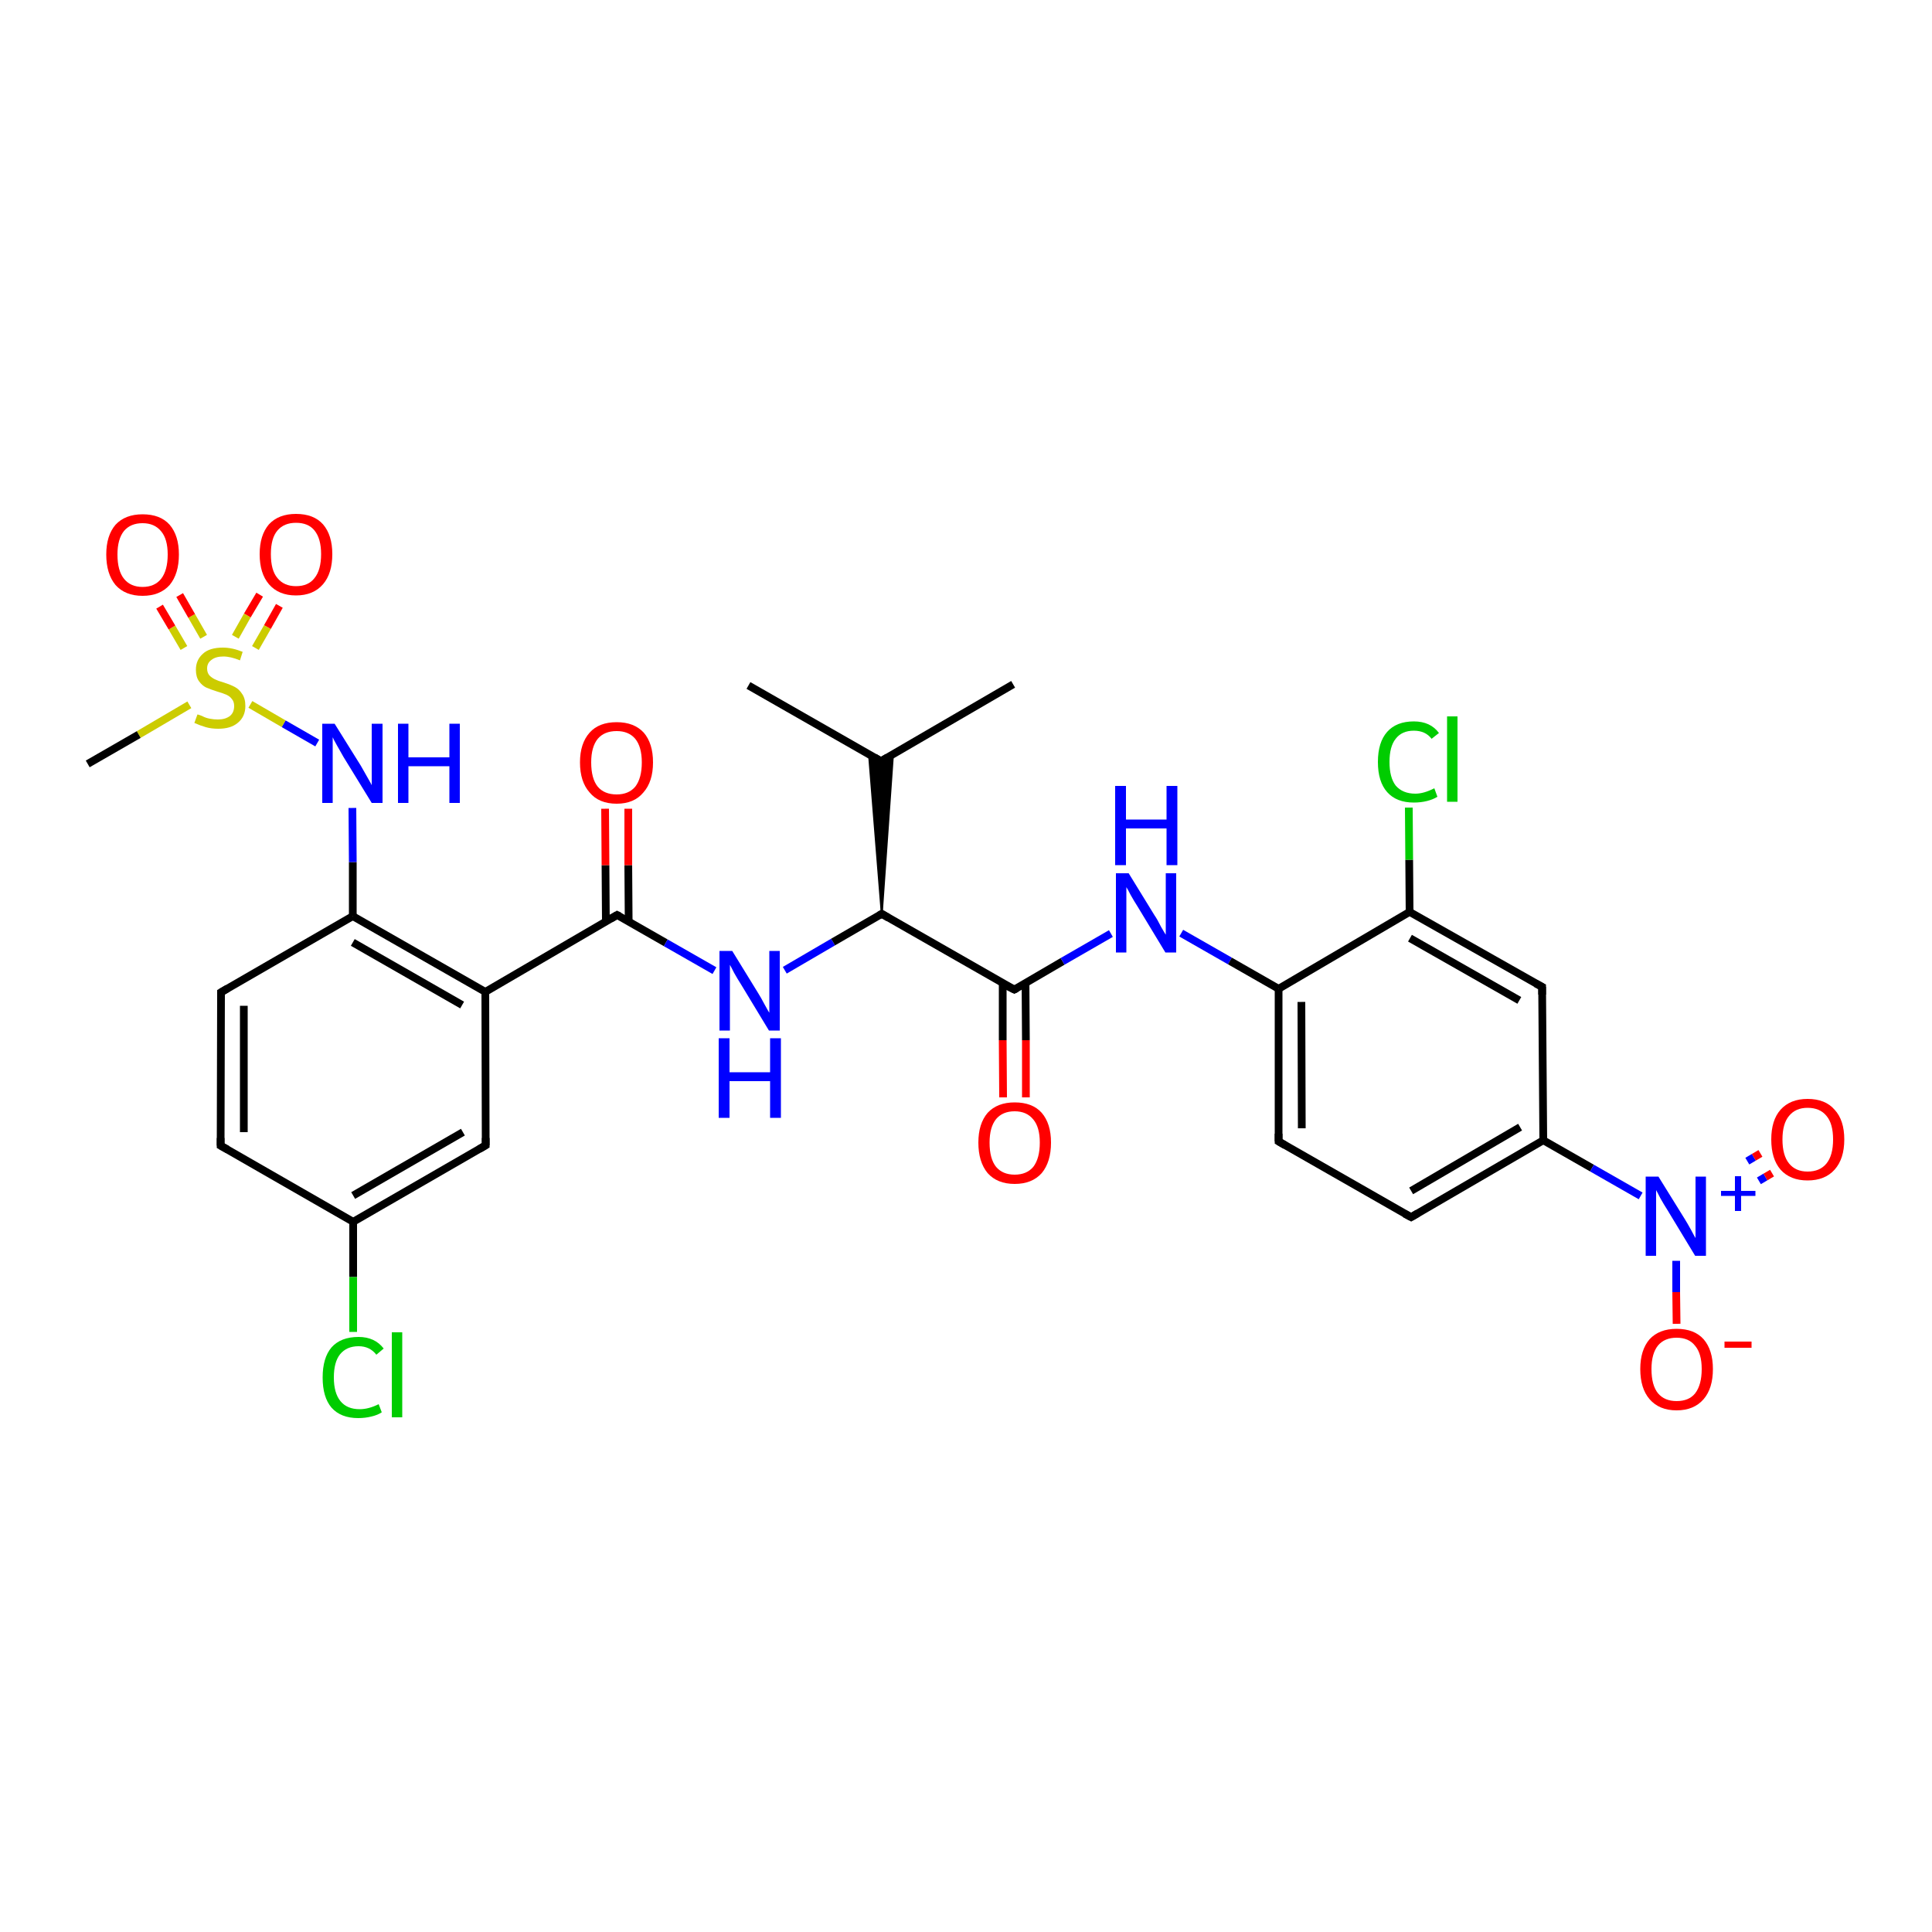 <?xml version='1.0' encoding='iso-8859-1'?>
<svg version='1.1' baseProfile='full'
              xmlns='http://www.w3.org/2000/svg'
                      xmlns:rdkit='http://www.rdkit.org/xml'
                      xmlns:xlink='http://www.w3.org/1999/xlink'
                  xml:space='preserve'
width='500px' height='500px' viewBox='0 0 500 500'>
<!-- END OF HEADER -->
<path class='bond-0 atom-1 atom-0' d='M 52.7,164.8 L 49.6,159.4' style='fill:none;fill-rule:evenodd;stroke:#CCCC00;stroke-width:2.0px;stroke-linecap:butt;stroke-linejoin:miter;stroke-opacity:1' />
<path class='bond-0 atom-1 atom-0' d='M 49.6,159.4 L 46.5,154.0' style='fill:none;fill-rule:evenodd;stroke:#FF0000;stroke-width:2.0px;stroke-linecap:butt;stroke-linejoin:miter;stroke-opacity:1' />
<path class='bond-0 atom-1 atom-0' d='M 47.6,167.7 L 44.5,162.4' style='fill:none;fill-rule:evenodd;stroke:#CCCC00;stroke-width:2.0px;stroke-linecap:butt;stroke-linejoin:miter;stroke-opacity:1' />
<path class='bond-0 atom-1 atom-0' d='M 44.5,162.4 L 41.3,157.0' style='fill:none;fill-rule:evenodd;stroke:#FF0000;stroke-width:2.0px;stroke-linecap:butt;stroke-linejoin:miter;stroke-opacity:1' />
<path class='bond-1 atom-2 atom-1' d='M 72.3,156.8 L 69.2,162.3' style='fill:none;fill-rule:evenodd;stroke:#FF0000;stroke-width:2.0px;stroke-linecap:butt;stroke-linejoin:miter;stroke-opacity:1' />
<path class='bond-1 atom-2 atom-1' d='M 69.2,162.3 L 66.1,167.7' style='fill:none;fill-rule:evenodd;stroke:#CCCC00;stroke-width:2.0px;stroke-linecap:butt;stroke-linejoin:miter;stroke-opacity:1' />
<path class='bond-1 atom-2 atom-1' d='M 67.2,153.9 L 64.0,159.3' style='fill:none;fill-rule:evenodd;stroke:#FF0000;stroke-width:2.0px;stroke-linecap:butt;stroke-linejoin:miter;stroke-opacity:1' />
<path class='bond-1 atom-2 atom-1' d='M 64.0,159.3 L 60.9,164.8' style='fill:none;fill-rule:evenodd;stroke:#CCCC00;stroke-width:2.0px;stroke-linecap:butt;stroke-linejoin:miter;stroke-opacity:1' />
<path class='bond-2 atom-3 atom-4' d='M 57.2,256.8 L 57.1,296.5' style='fill:none;fill-rule:evenodd;stroke:#000000;stroke-width:2.0px;stroke-linecap:butt;stroke-linejoin:miter;stroke-opacity:1' />
<path class='bond-2 atom-3 atom-4' d='M 63.1,260.3 L 63.1,293.0' style='fill:none;fill-rule:evenodd;stroke:#000000;stroke-width:2.0px;stroke-linecap:butt;stroke-linejoin:miter;stroke-opacity:1' />
<path class='bond-3 atom-4 atom-5' d='M 57.1,296.5 L 91.4,316.2' style='fill:none;fill-rule:evenodd;stroke:#000000;stroke-width:2.0px;stroke-linecap:butt;stroke-linejoin:miter;stroke-opacity:1' />
<path class='bond-4 atom-5 atom-6' d='M 91.4,316.2 L 125.7,296.4' style='fill:none;fill-rule:evenodd;stroke:#000000;stroke-width:2.0px;stroke-linecap:butt;stroke-linejoin:miter;stroke-opacity:1' />
<path class='bond-4 atom-5 atom-6' d='M 91.4,309.4 L 119.8,293.0' style='fill:none;fill-rule:evenodd;stroke:#000000;stroke-width:2.0px;stroke-linecap:butt;stroke-linejoin:miter;stroke-opacity:1' />
<path class='bond-5 atom-6 atom-7' d='M 125.7,296.4 L 125.6,256.7' style='fill:none;fill-rule:evenodd;stroke:#000000;stroke-width:2.0px;stroke-linecap:butt;stroke-linejoin:miter;stroke-opacity:1' />
<path class='bond-6 atom-7 atom-8' d='M 125.6,256.7 L 91.3,237.1' style='fill:none;fill-rule:evenodd;stroke:#000000;stroke-width:2.0px;stroke-linecap:butt;stroke-linejoin:miter;stroke-opacity:1' />
<path class='bond-6 atom-7 atom-8' d='M 119.6,260.1 L 91.3,243.9' style='fill:none;fill-rule:evenodd;stroke:#000000;stroke-width:2.0px;stroke-linecap:butt;stroke-linejoin:miter;stroke-opacity:1' />
<path class='bond-7 atom-8 atom-3' d='M 91.3,237.1 L 57.2,256.8' style='fill:none;fill-rule:evenodd;stroke:#000000;stroke-width:2.0px;stroke-linecap:butt;stroke-linejoin:miter;stroke-opacity:1' />
<path class='bond-8 atom-7 atom-9' d='M 125.6,256.7 L 159.7,236.8' style='fill:none;fill-rule:evenodd;stroke:#000000;stroke-width:2.0px;stroke-linecap:butt;stroke-linejoin:miter;stroke-opacity:1' />
<path class='bond-9 atom-9 atom-10' d='M 159.7,236.8 L 172.3,244.0' style='fill:none;fill-rule:evenodd;stroke:#000000;stroke-width:2.0px;stroke-linecap:butt;stroke-linejoin:miter;stroke-opacity:1' />
<path class='bond-9 atom-9 atom-10' d='M 172.3,244.0 L 184.9,251.2' style='fill:none;fill-rule:evenodd;stroke:#0000FF;stroke-width:2.0px;stroke-linecap:butt;stroke-linejoin:miter;stroke-opacity:1' />
<path class='bond-10 atom-10 atom-11' d='M 203.1,251.1 L 215.6,243.8' style='fill:none;fill-rule:evenodd;stroke:#0000FF;stroke-width:2.0px;stroke-linecap:butt;stroke-linejoin:miter;stroke-opacity:1' />
<path class='bond-10 atom-10 atom-11' d='M 215.6,243.8 L 228.2,236.5' style='fill:none;fill-rule:evenodd;stroke:#000000;stroke-width:2.0px;stroke-linecap:butt;stroke-linejoin:miter;stroke-opacity:1' />
<path class='bond-11 atom-9 atom-12' d='M 162.7,238.5 L 162.6,223.9' style='fill:none;fill-rule:evenodd;stroke:#000000;stroke-width:2.0px;stroke-linecap:butt;stroke-linejoin:miter;stroke-opacity:1' />
<path class='bond-11 atom-9 atom-12' d='M 162.6,223.9 L 162.6,209.3' style='fill:none;fill-rule:evenodd;stroke:#FF0000;stroke-width:2.0px;stroke-linecap:butt;stroke-linejoin:miter;stroke-opacity:1' />
<path class='bond-11 atom-9 atom-12' d='M 156.8,238.5 L 156.7,223.9' style='fill:none;fill-rule:evenodd;stroke:#000000;stroke-width:2.0px;stroke-linecap:butt;stroke-linejoin:miter;stroke-opacity:1' />
<path class='bond-11 atom-9 atom-12' d='M 156.7,223.9 L 156.6,209.3' style='fill:none;fill-rule:evenodd;stroke:#FF0000;stroke-width:2.0px;stroke-linecap:butt;stroke-linejoin:miter;stroke-opacity:1' />
<path class='bond-12 atom-5 atom-13' d='M 91.4,316.2 L 91.4,330.5' style='fill:none;fill-rule:evenodd;stroke:#000000;stroke-width:2.0px;stroke-linecap:butt;stroke-linejoin:miter;stroke-opacity:1' />
<path class='bond-12 atom-5 atom-13' d='M 91.4,330.5 L 91.4,344.7' style='fill:none;fill-rule:evenodd;stroke:#00CC00;stroke-width:2.0px;stroke-linecap:butt;stroke-linejoin:miter;stroke-opacity:1' />
<path class='bond-13 atom-11 atom-14' d='M 228.2,236.5 L 262.5,256.1' style='fill:none;fill-rule:evenodd;stroke:#000000;stroke-width:2.0px;stroke-linecap:butt;stroke-linejoin:miter;stroke-opacity:1' />
<path class='bond-14 atom-14 atom-15' d='M 262.5,256.1 L 275.0,248.8' style='fill:none;fill-rule:evenodd;stroke:#000000;stroke-width:2.0px;stroke-linecap:butt;stroke-linejoin:miter;stroke-opacity:1' />
<path class='bond-14 atom-14 atom-15' d='M 275.0,248.8 L 287.5,241.6' style='fill:none;fill-rule:evenodd;stroke:#0000FF;stroke-width:2.0px;stroke-linecap:butt;stroke-linejoin:miter;stroke-opacity:1' />
<path class='bond-15 atom-14 atom-16' d='M 259.5,254.4 L 259.5,269.2' style='fill:none;fill-rule:evenodd;stroke:#000000;stroke-width:2.0px;stroke-linecap:butt;stroke-linejoin:miter;stroke-opacity:1' />
<path class='bond-15 atom-14 atom-16' d='M 259.5,269.2 L 259.6,284.0' style='fill:none;fill-rule:evenodd;stroke:#FF0000;stroke-width:2.0px;stroke-linecap:butt;stroke-linejoin:miter;stroke-opacity:1' />
<path class='bond-15 atom-14 atom-16' d='M 265.4,254.4 L 265.5,269.2' style='fill:none;fill-rule:evenodd;stroke:#000000;stroke-width:2.0px;stroke-linecap:butt;stroke-linejoin:miter;stroke-opacity:1' />
<path class='bond-15 atom-14 atom-16' d='M 265.5,269.2 L 265.5,284.0' style='fill:none;fill-rule:evenodd;stroke:#FF0000;stroke-width:2.0px;stroke-linecap:butt;stroke-linejoin:miter;stroke-opacity:1' />
<path class='bond-16 atom-15 atom-17' d='M 305.7,241.5 L 318.3,248.7' style='fill:none;fill-rule:evenodd;stroke:#0000FF;stroke-width:2.0px;stroke-linecap:butt;stroke-linejoin:miter;stroke-opacity:1' />
<path class='bond-16 atom-15 atom-17' d='M 318.3,248.7 L 330.9,255.9' style='fill:none;fill-rule:evenodd;stroke:#000000;stroke-width:2.0px;stroke-linecap:butt;stroke-linejoin:miter;stroke-opacity:1' />
<path class='bond-17 atom-17 atom-18' d='M 330.9,255.9 L 330.9,295.4' style='fill:none;fill-rule:evenodd;stroke:#000000;stroke-width:2.0px;stroke-linecap:butt;stroke-linejoin:miter;stroke-opacity:1' />
<path class='bond-17 atom-17 atom-18' d='M 336.8,259.3 L 336.9,292.0' style='fill:none;fill-rule:evenodd;stroke:#000000;stroke-width:2.0px;stroke-linecap:butt;stroke-linejoin:miter;stroke-opacity:1' />
<path class='bond-18 atom-18 atom-19' d='M 330.9,295.4 L 365.2,315.0' style='fill:none;fill-rule:evenodd;stroke:#000000;stroke-width:2.0px;stroke-linecap:butt;stroke-linejoin:miter;stroke-opacity:1' />
<path class='bond-19 atom-19 atom-20' d='M 365.2,315.0 L 399.4,295.1' style='fill:none;fill-rule:evenodd;stroke:#000000;stroke-width:2.0px;stroke-linecap:butt;stroke-linejoin:miter;stroke-opacity:1' />
<path class='bond-19 atom-19 atom-20' d='M 365.2,308.2 L 393.4,291.7' style='fill:none;fill-rule:evenodd;stroke:#000000;stroke-width:2.0px;stroke-linecap:butt;stroke-linejoin:miter;stroke-opacity:1' />
<path class='bond-20 atom-20 atom-21' d='M 399.4,295.1 L 399.1,255.4' style='fill:none;fill-rule:evenodd;stroke:#000000;stroke-width:2.0px;stroke-linecap:butt;stroke-linejoin:miter;stroke-opacity:1' />
<path class='bond-21 atom-21 atom-22' d='M 399.1,255.4 L 364.8,236.0' style='fill:none;fill-rule:evenodd;stroke:#000000;stroke-width:2.0px;stroke-linecap:butt;stroke-linejoin:miter;stroke-opacity:1' />
<path class='bond-21 atom-21 atom-22' d='M 393.2,258.9 L 364.9,242.8' style='fill:none;fill-rule:evenodd;stroke:#000000;stroke-width:2.0px;stroke-linecap:butt;stroke-linejoin:miter;stroke-opacity:1' />
<path class='bond-22 atom-22 atom-17' d='M 364.8,236.0 L 330.9,255.9' style='fill:none;fill-rule:evenodd;stroke:#000000;stroke-width:2.0px;stroke-linecap:butt;stroke-linejoin:miter;stroke-opacity:1' />
<path class='bond-23 atom-23 atom-24' d='M 455.2,305.6 L 456.9,304.6' style='fill:none;fill-rule:evenodd;stroke:#0000FF;stroke-width:2.0px;stroke-linecap:butt;stroke-linejoin:miter;stroke-opacity:1' />
<path class='bond-23 atom-23 atom-24' d='M 456.9,304.6 L 458.6,303.6' style='fill:none;fill-rule:evenodd;stroke:#FF0000;stroke-width:2.0px;stroke-linecap:butt;stroke-linejoin:miter;stroke-opacity:1' />
<path class='bond-23 atom-23 atom-24' d='M 452.2,300.5 L 453.9,299.5' style='fill:none;fill-rule:evenodd;stroke:#0000FF;stroke-width:2.0px;stroke-linecap:butt;stroke-linejoin:miter;stroke-opacity:1' />
<path class='bond-23 atom-23 atom-24' d='M 453.9,299.5 L 455.6,298.5' style='fill:none;fill-rule:evenodd;stroke:#FF0000;stroke-width:2.0px;stroke-linecap:butt;stroke-linejoin:miter;stroke-opacity:1' />
<path class='bond-24 atom-23 atom-25' d='M 433.8,326.3 L 433.8,334.4' style='fill:none;fill-rule:evenodd;stroke:#0000FF;stroke-width:2.0px;stroke-linecap:butt;stroke-linejoin:miter;stroke-opacity:1' />
<path class='bond-24 atom-23 atom-25' d='M 433.8,334.4 L 433.9,342.6' style='fill:none;fill-rule:evenodd;stroke:#FF0000;stroke-width:2.0px;stroke-linecap:butt;stroke-linejoin:miter;stroke-opacity:1' />
<path class='bond-25 atom-20 atom-23' d='M 399.4,295.1 L 412.0,302.3' style='fill:none;fill-rule:evenodd;stroke:#000000;stroke-width:2.0px;stroke-linecap:butt;stroke-linejoin:miter;stroke-opacity:1' />
<path class='bond-25 atom-20 atom-23' d='M 412.0,302.3 L 424.6,309.5' style='fill:none;fill-rule:evenodd;stroke:#0000FF;stroke-width:2.0px;stroke-linecap:butt;stroke-linejoin:miter;stroke-opacity:1' />
<path class='bond-26 atom-22 atom-26' d='M 364.8,236.0 L 364.7,222.5' style='fill:none;fill-rule:evenodd;stroke:#000000;stroke-width:2.0px;stroke-linecap:butt;stroke-linejoin:miter;stroke-opacity:1' />
<path class='bond-26 atom-22 atom-26' d='M 364.7,222.5 L 364.6,209.0' style='fill:none;fill-rule:evenodd;stroke:#00CC00;stroke-width:2.0px;stroke-linecap:butt;stroke-linejoin:miter;stroke-opacity:1' />
<path class='bond-27 atom-11 atom-27' d='M 228.2,236.5 L 224.9,195.2 L 228.0,197.0 Z' style='fill:#000000;fill-rule:evenodd;fill-opacity:1;stroke:#000000;stroke-width:0.5px;stroke-linecap:butt;stroke-linejoin:miter;stroke-opacity:1;' />
<path class='bond-27 atom-11 atom-27' d='M 228.2,236.5 L 228.0,197.0 L 231.1,195.2 Z' style='fill:#000000;fill-rule:evenodd;fill-opacity:1;stroke:#000000;stroke-width:0.5px;stroke-linecap:butt;stroke-linejoin:miter;stroke-opacity:1;' />
<path class='bond-28 atom-27 atom-28' d='M 228.0,197.0 L 262.2,177.1' style='fill:none;fill-rule:evenodd;stroke:#000000;stroke-width:2.0px;stroke-linecap:butt;stroke-linejoin:miter;stroke-opacity:1' />
<path class='bond-29 atom-27 atom-29' d='M 228.0,197.0 L 193.7,177.4' style='fill:none;fill-rule:evenodd;stroke:#000000;stroke-width:2.0px;stroke-linecap:butt;stroke-linejoin:miter;stroke-opacity:1' />
<path class='bond-30 atom-8 atom-30' d='M 91.3,237.1 L 91.3,223.1' style='fill:none;fill-rule:evenodd;stroke:#000000;stroke-width:2.0px;stroke-linecap:butt;stroke-linejoin:miter;stroke-opacity:1' />
<path class='bond-30 atom-8 atom-30' d='M 91.3,223.1 L 91.2,209.1' style='fill:none;fill-rule:evenodd;stroke:#0000FF;stroke-width:2.0px;stroke-linecap:butt;stroke-linejoin:miter;stroke-opacity:1' />
<path class='bond-31 atom-30 atom-1' d='M 82.1,192.3 L 73.4,187.3' style='fill:none;fill-rule:evenodd;stroke:#0000FF;stroke-width:2.0px;stroke-linecap:butt;stroke-linejoin:miter;stroke-opacity:1' />
<path class='bond-31 atom-30 atom-1' d='M 73.4,187.3 L 64.8,182.3' style='fill:none;fill-rule:evenodd;stroke:#CCCC00;stroke-width:2.0px;stroke-linecap:butt;stroke-linejoin:miter;stroke-opacity:1' />
<path class='bond-32 atom-1 atom-31' d='M 49.0,182.4 L 35.9,190.1' style='fill:none;fill-rule:evenodd;stroke:#CCCC00;stroke-width:2.0px;stroke-linecap:butt;stroke-linejoin:miter;stroke-opacity:1' />
<path class='bond-32 atom-1 atom-31' d='M 35.9,190.1 L 22.7,197.7' style='fill:none;fill-rule:evenodd;stroke:#000000;stroke-width:2.0px;stroke-linecap:butt;stroke-linejoin:miter;stroke-opacity:1' />
<path d='M 57.2,258.8 L 57.2,256.8 L 58.9,255.8' style='fill:none;stroke:#000000;stroke-width:2.0px;stroke-linecap:butt;stroke-linejoin:miter;stroke-opacity:1;' />
<path d='M 57.1,294.5 L 57.1,296.5 L 58.9,297.5' style='fill:none;stroke:#000000;stroke-width:2.0px;stroke-linecap:butt;stroke-linejoin:miter;stroke-opacity:1;' />
<path d='M 124.0,297.4 L 125.7,296.4 L 125.7,294.5' style='fill:none;stroke:#000000;stroke-width:2.0px;stroke-linecap:butt;stroke-linejoin:miter;stroke-opacity:1;' />
<path d='M 158.0,237.8 L 159.7,236.8 L 160.3,237.1' style='fill:none;stroke:#000000;stroke-width:2.0px;stroke-linecap:butt;stroke-linejoin:miter;stroke-opacity:1;' />
<path d='M 227.5,236.9 L 228.2,236.5 L 229.9,237.5' style='fill:none;stroke:#000000;stroke-width:2.0px;stroke-linecap:butt;stroke-linejoin:miter;stroke-opacity:1;' />
<path d='M 260.7,255.2 L 262.5,256.1 L 263.1,255.8' style='fill:none;stroke:#000000;stroke-width:2.0px;stroke-linecap:butt;stroke-linejoin:miter;stroke-opacity:1;' />
<path d='M 330.9,293.4 L 330.9,295.4 L 332.6,296.4' style='fill:none;stroke:#000000;stroke-width:2.0px;stroke-linecap:butt;stroke-linejoin:miter;stroke-opacity:1;' />
<path d='M 363.5,314.1 L 365.2,315.0 L 366.9,314.0' style='fill:none;stroke:#000000;stroke-width:2.0px;stroke-linecap:butt;stroke-linejoin:miter;stroke-opacity:1;' />
<path d='M 399.1,257.4 L 399.1,255.4 L 397.4,254.5' style='fill:none;stroke:#000000;stroke-width:2.0px;stroke-linecap:butt;stroke-linejoin:miter;stroke-opacity:1;' />
<path d='M 229.7,196.0 L 228.0,197.0 L 226.3,196.0' style='fill:none;stroke:#000000;stroke-width:2.0px;stroke-linecap:butt;stroke-linejoin:miter;stroke-opacity:1;' />
<path class='atom-0' d='M 27.5 143.5
Q 27.5 138.6, 29.9 135.8
Q 32.4 133.1, 36.9 133.1
Q 41.5 133.1, 43.9 135.8
Q 46.3 138.6, 46.3 143.5
Q 46.3 148.5, 43.9 151.4
Q 41.4 154.2, 36.9 154.2
Q 32.4 154.2, 29.9 151.4
Q 27.5 148.5, 27.5 143.5
M 36.9 151.9
Q 40.0 151.9, 41.7 149.8
Q 43.4 147.6, 43.4 143.5
Q 43.4 139.5, 41.7 137.5
Q 40.0 135.4, 36.9 135.4
Q 33.8 135.4, 32.1 137.4
Q 30.4 139.5, 30.4 143.5
Q 30.4 147.7, 32.1 149.8
Q 33.8 151.9, 36.9 151.9
' fill='#FF0000'/>
<path class='atom-1' d='M 51.1 184.9
Q 51.3 184.9, 52.3 185.3
Q 53.2 185.8, 54.3 186.0
Q 55.3 186.2, 56.4 186.2
Q 58.3 186.2, 59.5 185.3
Q 60.6 184.4, 60.6 182.7
Q 60.6 181.6, 60.0 180.9
Q 59.5 180.2, 58.6 179.8
Q 57.7 179.4, 56.3 179.0
Q 54.4 178.4, 53.3 177.9
Q 52.3 177.4, 51.5 176.3
Q 50.7 175.2, 50.7 173.3
Q 50.7 170.8, 52.5 169.2
Q 54.2 167.6, 57.7 167.6
Q 60.1 167.6, 62.8 168.7
L 62.1 170.9
Q 59.7 169.9, 57.8 169.9
Q 55.8 169.9, 54.7 170.8
Q 53.6 171.6, 53.6 173.0
Q 53.6 174.1, 54.2 174.8
Q 54.8 175.4, 55.6 175.8
Q 56.4 176.2, 57.8 176.6
Q 59.7 177.2, 60.8 177.8
Q 61.9 178.4, 62.6 179.5
Q 63.5 180.7, 63.5 182.7
Q 63.5 185.5, 61.5 187.1
Q 59.7 188.6, 56.5 188.6
Q 54.7 188.6, 53.3 188.2
Q 51.9 187.8, 50.3 187.1
L 51.1 184.9
' fill='#CCCC00'/>
<path class='atom-2' d='M 67.2 143.4
Q 67.2 138.5, 69.6 135.7
Q 72.1 133.0, 76.6 133.0
Q 81.2 133.0, 83.6 135.7
Q 86.0 138.5, 86.0 143.4
Q 86.0 148.4, 83.6 151.2
Q 81.1 154.1, 76.6 154.1
Q 72.1 154.1, 69.6 151.2
Q 67.2 148.4, 67.2 143.4
M 76.6 151.7
Q 79.8 151.7, 81.4 149.6
Q 83.1 147.5, 83.1 143.4
Q 83.1 139.4, 81.4 137.3
Q 79.8 135.3, 76.6 135.3
Q 73.5 135.3, 71.8 137.3
Q 70.1 139.3, 70.1 143.4
Q 70.1 147.6, 71.8 149.6
Q 73.5 151.7, 76.6 151.7
' fill='#FF0000'/>
<path class='atom-10' d='M 189.5 246.1
L 196.2 257.0
Q 196.9 258.1, 197.9 260.0
Q 199.0 262.0, 199.1 262.1
L 199.1 246.1
L 201.8 246.1
L 201.8 266.7
L 199.0 266.7
L 191.8 254.8
Q 190.9 253.4, 190.0 251.8
Q 189.2 250.2, 188.9 249.7
L 188.9 266.7
L 186.2 266.7
L 186.2 246.1
L 189.5 246.1
' fill='#0000FF'/>
<path class='atom-10' d='M 186.0 268.7
L 188.8 268.7
L 188.8 277.5
L 199.3 277.5
L 199.3 268.7
L 202.1 268.7
L 202.1 289.3
L 199.3 289.3
L 199.3 279.8
L 188.8 279.8
L 188.8 289.3
L 186.0 289.3
L 186.0 268.7
' fill='#0000FF'/>
<path class='atom-12' d='M 150.1 197.3
Q 150.1 192.4, 152.6 189.6
Q 155.0 186.9, 159.6 186.9
Q 164.1 186.9, 166.6 189.6
Q 169.0 192.4, 169.0 197.3
Q 169.0 202.3, 166.5 205.1
Q 164.1 208.0, 159.6 208.0
Q 155.0 208.0, 152.6 205.1
Q 150.1 202.3, 150.1 197.3
M 159.6 205.6
Q 162.7 205.6, 164.4 203.6
Q 166.1 201.4, 166.1 197.3
Q 166.1 193.3, 164.4 191.2
Q 162.7 189.2, 159.6 189.2
Q 156.4 189.2, 154.7 191.2
Q 153.0 193.3, 153.0 197.3
Q 153.0 201.5, 154.7 203.6
Q 156.4 205.6, 159.6 205.6
' fill='#FF0000'/>
<path class='atom-13' d='M 83.5 356.5
Q 83.5 351.4, 85.8 348.7
Q 88.2 346.0, 92.8 346.0
Q 97.0 346.0, 99.3 349.0
L 97.4 350.6
Q 95.7 348.4, 92.8 348.4
Q 89.7 348.4, 88.0 350.5
Q 86.4 352.5, 86.4 356.5
Q 86.4 360.5, 88.1 362.6
Q 89.8 364.7, 93.1 364.7
Q 95.4 364.7, 98.0 363.4
L 98.8 365.5
Q 97.8 366.2, 96.1 366.6
Q 94.5 367.0, 92.7 367.0
Q 88.2 367.0, 85.8 364.3
Q 83.5 361.6, 83.5 356.5
' fill='#00CC00'/>
<path class='atom-13' d='M 101.4 344.8
L 104.1 344.8
L 104.1 366.8
L 101.4 366.8
L 101.4 344.8
' fill='#00CC00'/>
<path class='atom-15' d='M 292.1 226.0
L 298.8 236.9
Q 299.5 237.9, 300.5 239.9
Q 301.6 241.8, 301.7 241.9
L 301.7 226.0
L 304.4 226.0
L 304.4 246.5
L 301.6 246.5
L 294.4 234.6
Q 293.5 233.2, 292.6 231.6
Q 291.8 230.0, 291.5 229.6
L 291.5 246.5
L 288.8 246.5
L 288.8 226.0
L 292.1 226.0
' fill='#0000FF'/>
<path class='atom-15' d='M 288.6 203.4
L 291.4 203.4
L 291.4 212.1
L 301.9 212.1
L 301.9 203.4
L 304.7 203.4
L 304.7 223.9
L 301.9 223.9
L 301.9 214.4
L 291.4 214.4
L 291.4 223.9
L 288.6 223.9
L 288.6 203.4
' fill='#0000FF'/>
<path class='atom-16' d='M 253.2 295.7
Q 253.2 290.8, 255.6 288.0
Q 258.1 285.3, 262.6 285.3
Q 267.2 285.3, 269.6 288.0
Q 272.0 290.8, 272.0 295.7
Q 272.0 300.7, 269.6 303.6
Q 267.1 306.4, 262.6 306.4
Q 258.1 306.4, 255.6 303.6
Q 253.2 300.7, 253.2 295.7
M 262.6 304.0
Q 265.7 304.0, 267.4 302.0
Q 269.1 299.8, 269.1 295.7
Q 269.1 291.7, 267.4 289.7
Q 265.7 287.6, 262.6 287.6
Q 259.5 287.6, 257.8 289.6
Q 256.1 291.7, 256.1 295.7
Q 256.1 299.9, 257.8 302.0
Q 259.5 304.0, 262.6 304.0
' fill='#FF0000'/>
<path class='atom-23' d='M 429.2 304.5
L 435.9 315.3
Q 436.6 316.4, 437.7 318.4
Q 438.7 320.3, 438.8 320.4
L 438.8 304.5
L 441.5 304.5
L 441.5 325.0
L 438.7 325.0
L 431.5 313.1
Q 430.6 311.7, 429.7 310.1
Q 428.9 308.5, 428.6 308.0
L 428.6 325.0
L 425.9 325.0
L 425.9 304.5
L 429.2 304.5
' fill='#0000FF'/>
<path class='atom-23' d='M 445.4 308.2
L 449.0 308.2
L 449.0 304.4
L 450.6 304.4
L 450.6 308.2
L 454.3 308.2
L 454.3 309.5
L 450.6 309.5
L 450.6 313.4
L 449.0 313.4
L 449.0 309.5
L 445.4 309.5
L 445.4 308.2
' fill='#0000FF'/>
<path class='atom-24' d='M 458.4 294.9
Q 458.4 289.9, 460.8 287.2
Q 463.3 284.4, 467.8 284.4
Q 472.4 284.4, 474.8 287.2
Q 477.3 289.9, 477.3 294.9
Q 477.3 299.9, 474.8 302.7
Q 472.3 305.5, 467.8 305.5
Q 463.3 305.5, 460.8 302.7
Q 458.4 299.9, 458.4 294.9
M 467.8 303.2
Q 471.0 303.2, 472.7 301.1
Q 474.4 299.0, 474.4 294.9
Q 474.4 290.8, 472.7 288.8
Q 471.0 286.7, 467.8 286.7
Q 464.7 286.7, 463.0 288.8
Q 461.3 290.8, 461.3 294.9
Q 461.3 299.0, 463.0 301.1
Q 464.7 303.2, 467.8 303.2
' fill='#FF0000'/>
<path class='atom-25' d='M 424.5 354.3
Q 424.5 349.4, 426.9 346.6
Q 429.4 343.9, 433.9 343.9
Q 438.5 343.9, 440.9 346.6
Q 443.3 349.4, 443.3 354.3
Q 443.3 359.3, 440.9 362.1
Q 438.4 365.0, 433.9 365.0
Q 429.4 365.0, 426.9 362.1
Q 424.5 359.3, 424.5 354.3
M 433.9 362.6
Q 437.1 362.6, 438.7 360.6
Q 440.4 358.4, 440.4 354.3
Q 440.4 350.3, 438.7 348.3
Q 437.1 346.2, 433.9 346.2
Q 430.8 346.2, 429.1 348.2
Q 427.4 350.3, 427.4 354.3
Q 427.4 358.5, 429.1 360.6
Q 430.8 362.6, 433.9 362.6
' fill='#FF0000'/>
<path class='atom-25' d='M 446.3 347.2
L 453.3 347.2
L 453.3 348.8
L 446.3 348.8
L 446.3 347.2
' fill='#FF0000'/>
<path class='atom-26' d='M 356.6 197.2
Q 356.6 192.1, 359.0 189.4
Q 361.4 186.7, 365.9 186.7
Q 370.2 186.7, 372.4 189.7
L 370.5 191.2
Q 368.9 189.1, 365.9 189.1
Q 362.8 189.1, 361.2 191.2
Q 359.6 193.2, 359.6 197.2
Q 359.6 201.2, 361.2 203.3
Q 363.0 205.4, 366.3 205.4
Q 368.5 205.4, 371.2 204.0
L 372.0 206.2
Q 370.9 206.9, 369.3 207.3
Q 367.7 207.7, 365.9 207.7
Q 361.4 207.7, 359.0 205.0
Q 356.6 202.3, 356.6 197.2
' fill='#00CC00'/>
<path class='atom-26' d='M 374.5 185.4
L 377.2 185.4
L 377.2 207.5
L 374.5 207.5
L 374.5 185.4
' fill='#00CC00'/>
<path class='atom-30' d='M 86.6 187.3
L 93.4 198.2
Q 94.0 199.2, 95.1 201.2
Q 96.2 203.1, 96.2 203.2
L 96.2 187.3
L 99.0 187.3
L 99.0 207.8
L 96.2 207.8
L 88.9 195.9
Q 88.1 194.5, 87.2 192.9
Q 86.3 191.3, 86.1 190.8
L 86.1 207.8
L 83.4 207.8
L 83.4 187.3
L 86.6 187.3
' fill='#0000FF'/>
<path class='atom-30' d='M 103.0 187.3
L 105.7 187.3
L 105.7 196.0
L 116.3 196.0
L 116.3 187.3
L 119.0 187.3
L 119.0 207.8
L 116.3 207.8
L 116.3 198.3
L 105.7 198.3
L 105.7 207.8
L 103.0 207.8
L 103.0 187.3
' fill='#0000FF'/>
</svg>
